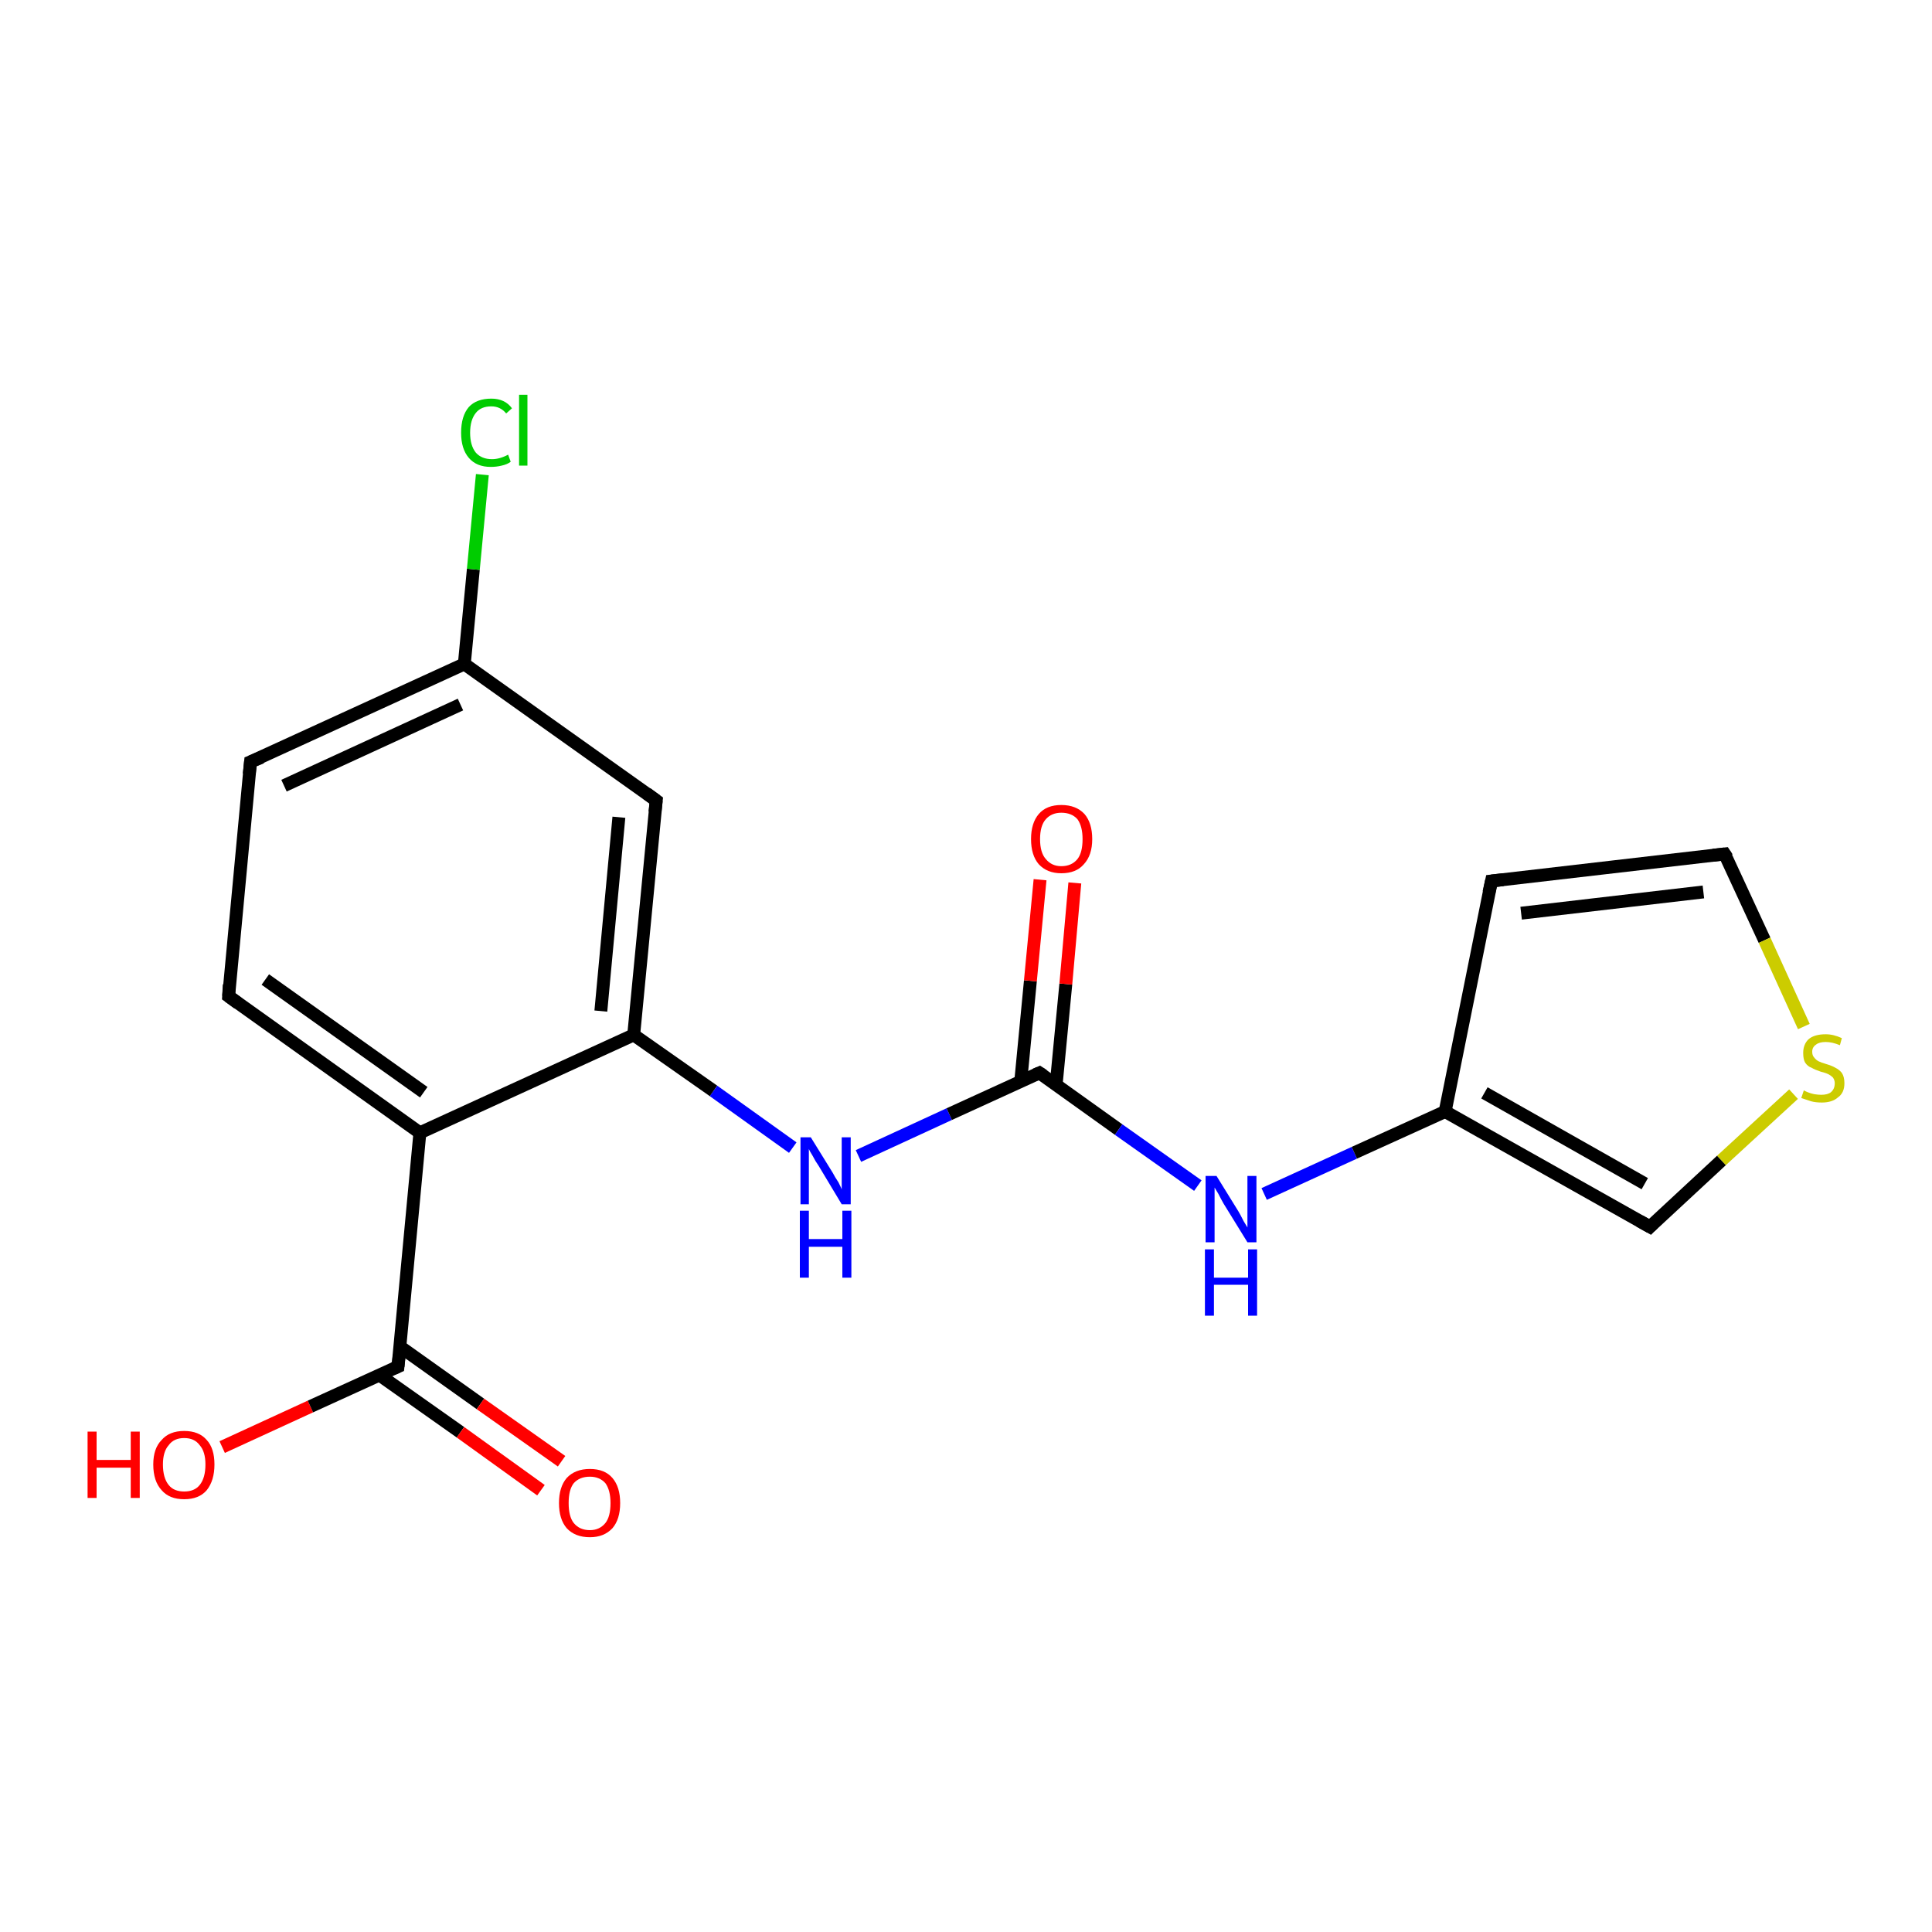 <?xml version='1.0' encoding='iso-8859-1'?>
<svg version='1.1' baseProfile='full'
              xmlns='http://www.w3.org/2000/svg'
                      xmlns:rdkit='http://www.rdkit.org/xml'
                      xmlns:xlink='http://www.w3.org/1999/xlink'
                  xml:space='preserve'
width='300px' height='300px' viewBox='0 0 300 300'>
<!-- END OF HEADER -->
<rect style='opacity:1.0;fill:#FFFFFF;stroke:none' width='300.0' height='300.0' x='0.0' y='0.0'> </rect>
<path class='bond-0 atom-0 atom-1' d='M 34.5,224.7 L 48.2,218.4' style='fill:none;fill-rule:evenodd;stroke:#FF0000;stroke-width:2.0px;stroke-linecap:butt;stroke-linejoin:miter;stroke-opacity:1' />
<path class='bond-0 atom-0 atom-1' d='M 48.2,218.4 L 61.8,212.2' style='fill:none;fill-rule:evenodd;stroke:#000000;stroke-width:2.0px;stroke-linecap:butt;stroke-linejoin:miter;stroke-opacity:1' />
<path class='bond-1 atom-1 atom-2' d='M 58.9,213.5 L 71.5,222.4' style='fill:none;fill-rule:evenodd;stroke:#000000;stroke-width:2.0px;stroke-linecap:butt;stroke-linejoin:miter;stroke-opacity:1' />
<path class='bond-1 atom-1 atom-2' d='M 71.5,222.4 L 84.0,231.4' style='fill:none;fill-rule:evenodd;stroke:#FF0000;stroke-width:2.0px;stroke-linecap:butt;stroke-linejoin:miter;stroke-opacity:1' />
<path class='bond-1 atom-1 atom-2' d='M 62.1,209.1 L 74.6,218.0' style='fill:none;fill-rule:evenodd;stroke:#000000;stroke-width:2.0px;stroke-linecap:butt;stroke-linejoin:miter;stroke-opacity:1' />
<path class='bond-1 atom-1 atom-2' d='M 74.6,218.0 L 87.2,226.9' style='fill:none;fill-rule:evenodd;stroke:#FF0000;stroke-width:2.0px;stroke-linecap:butt;stroke-linejoin:miter;stroke-opacity:1' />
<path class='bond-2 atom-1 atom-3' d='M 61.8,212.2 L 65.2,175.9' style='fill:none;fill-rule:evenodd;stroke:#000000;stroke-width:2.0px;stroke-linecap:butt;stroke-linejoin:miter;stroke-opacity:1' />
<path class='bond-3 atom-3 atom-4' d='M 65.2,175.9 L 35.5,154.7' style='fill:none;fill-rule:evenodd;stroke:#000000;stroke-width:2.0px;stroke-linecap:butt;stroke-linejoin:miter;stroke-opacity:1' />
<path class='bond-3 atom-3 atom-4' d='M 65.8,169.6 L 41.2,152.1' style='fill:none;fill-rule:evenodd;stroke:#000000;stroke-width:2.0px;stroke-linecap:butt;stroke-linejoin:miter;stroke-opacity:1' />
<path class='bond-4 atom-4 atom-5' d='M 35.5,154.7 L 38.9,118.3' style='fill:none;fill-rule:evenodd;stroke:#000000;stroke-width:2.0px;stroke-linecap:butt;stroke-linejoin:miter;stroke-opacity:1' />
<path class='bond-5 atom-5 atom-6' d='M 38.9,118.3 L 72.1,103.1' style='fill:none;fill-rule:evenodd;stroke:#000000;stroke-width:2.0px;stroke-linecap:butt;stroke-linejoin:miter;stroke-opacity:1' />
<path class='bond-5 atom-5 atom-6' d='M 44.1,122.0 L 71.5,109.4' style='fill:none;fill-rule:evenodd;stroke:#000000;stroke-width:2.0px;stroke-linecap:butt;stroke-linejoin:miter;stroke-opacity:1' />
<path class='bond-6 atom-6 atom-7' d='M 72.1,103.1 L 73.5,88.4' style='fill:none;fill-rule:evenodd;stroke:#000000;stroke-width:2.0px;stroke-linecap:butt;stroke-linejoin:miter;stroke-opacity:1' />
<path class='bond-6 atom-6 atom-7' d='M 73.5,88.4 L 74.9,73.7' style='fill:none;fill-rule:evenodd;stroke:#00CC00;stroke-width:2.0px;stroke-linecap:butt;stroke-linejoin:miter;stroke-opacity:1' />
<path class='bond-7 atom-6 atom-8' d='M 72.1,103.1 L 101.9,124.3' style='fill:none;fill-rule:evenodd;stroke:#000000;stroke-width:2.0px;stroke-linecap:butt;stroke-linejoin:miter;stroke-opacity:1' />
<path class='bond-8 atom-8 atom-9' d='M 101.9,124.3 L 98.4,160.7' style='fill:none;fill-rule:evenodd;stroke:#000000;stroke-width:2.0px;stroke-linecap:butt;stroke-linejoin:miter;stroke-opacity:1' />
<path class='bond-8 atom-8 atom-9' d='M 96.1,126.9 L 93.3,157.0' style='fill:none;fill-rule:evenodd;stroke:#000000;stroke-width:2.0px;stroke-linecap:butt;stroke-linejoin:miter;stroke-opacity:1' />
<path class='bond-9 atom-9 atom-10' d='M 98.4,160.7 L 110.8,169.4' style='fill:none;fill-rule:evenodd;stroke:#000000;stroke-width:2.0px;stroke-linecap:butt;stroke-linejoin:miter;stroke-opacity:1' />
<path class='bond-9 atom-9 atom-10' d='M 110.8,169.4 L 123.1,178.2' style='fill:none;fill-rule:evenodd;stroke:#0000FF;stroke-width:2.0px;stroke-linecap:butt;stroke-linejoin:miter;stroke-opacity:1' />
<path class='bond-10 atom-10 atom-11' d='M 133.3,179.5 L 147.4,173.0' style='fill:none;fill-rule:evenodd;stroke:#0000FF;stroke-width:2.0px;stroke-linecap:butt;stroke-linejoin:miter;stroke-opacity:1' />
<path class='bond-10 atom-10 atom-11' d='M 147.4,173.0 L 161.4,166.6' style='fill:none;fill-rule:evenodd;stroke:#000000;stroke-width:2.0px;stroke-linecap:butt;stroke-linejoin:miter;stroke-opacity:1' />
<path class='bond-11 atom-11 atom-12' d='M 164.0,168.4 L 165.5,152.8' style='fill:none;fill-rule:evenodd;stroke:#000000;stroke-width:2.0px;stroke-linecap:butt;stroke-linejoin:miter;stroke-opacity:1' />
<path class='bond-11 atom-11 atom-12' d='M 165.5,152.8 L 166.9,137.1' style='fill:none;fill-rule:evenodd;stroke:#FF0000;stroke-width:2.0px;stroke-linecap:butt;stroke-linejoin:miter;stroke-opacity:1' />
<path class='bond-11 atom-11 atom-12' d='M 158.5,167.9 L 160.0,152.3' style='fill:none;fill-rule:evenodd;stroke:#000000;stroke-width:2.0px;stroke-linecap:butt;stroke-linejoin:miter;stroke-opacity:1' />
<path class='bond-11 atom-11 atom-12' d='M 160.0,152.3 L 161.5,136.6' style='fill:none;fill-rule:evenodd;stroke:#FF0000;stroke-width:2.0px;stroke-linecap:butt;stroke-linejoin:miter;stroke-opacity:1' />
<path class='bond-12 atom-11 atom-13' d='M 161.4,166.6 L 173.7,175.4' style='fill:none;fill-rule:evenodd;stroke:#000000;stroke-width:2.0px;stroke-linecap:butt;stroke-linejoin:miter;stroke-opacity:1' />
<path class='bond-12 atom-11 atom-13' d='M 173.7,175.4 L 186.0,184.1' style='fill:none;fill-rule:evenodd;stroke:#0000FF;stroke-width:2.0px;stroke-linecap:butt;stroke-linejoin:miter;stroke-opacity:1' />
<path class='bond-13 atom-13 atom-14' d='M 196.3,185.4 L 210.3,179.0' style='fill:none;fill-rule:evenodd;stroke:#0000FF;stroke-width:2.0px;stroke-linecap:butt;stroke-linejoin:miter;stroke-opacity:1' />
<path class='bond-13 atom-13 atom-14' d='M 210.3,179.0 L 224.4,172.6' style='fill:none;fill-rule:evenodd;stroke:#000000;stroke-width:2.0px;stroke-linecap:butt;stroke-linejoin:miter;stroke-opacity:1' />
<path class='bond-14 atom-14 atom-15' d='M 224.4,172.6 L 231.6,136.8' style='fill:none;fill-rule:evenodd;stroke:#000000;stroke-width:2.0px;stroke-linecap:butt;stroke-linejoin:miter;stroke-opacity:1' />
<path class='bond-15 atom-15 atom-16' d='M 231.6,136.8 L 267.8,132.6' style='fill:none;fill-rule:evenodd;stroke:#000000;stroke-width:2.0px;stroke-linecap:butt;stroke-linejoin:miter;stroke-opacity:1' />
<path class='bond-15 atom-15 atom-16' d='M 236.2,141.8 L 264.5,138.5' style='fill:none;fill-rule:evenodd;stroke:#000000;stroke-width:2.0px;stroke-linecap:butt;stroke-linejoin:miter;stroke-opacity:1' />
<path class='bond-16 atom-16 atom-17' d='M 267.8,132.6 L 274.0,146.0' style='fill:none;fill-rule:evenodd;stroke:#000000;stroke-width:2.0px;stroke-linecap:butt;stroke-linejoin:miter;stroke-opacity:1' />
<path class='bond-16 atom-16 atom-17' d='M 274.0,146.0 L 280.1,159.4' style='fill:none;fill-rule:evenodd;stroke:#CCCC00;stroke-width:2.0px;stroke-linecap:butt;stroke-linejoin:miter;stroke-opacity:1' />
<path class='bond-17 atom-17 atom-18' d='M 278.5,169.9 L 267.3,180.2' style='fill:none;fill-rule:evenodd;stroke:#CCCC00;stroke-width:2.0px;stroke-linecap:butt;stroke-linejoin:miter;stroke-opacity:1' />
<path class='bond-17 atom-17 atom-18' d='M 267.3,180.2 L 256.2,190.5' style='fill:none;fill-rule:evenodd;stroke:#000000;stroke-width:2.0px;stroke-linecap:butt;stroke-linejoin:miter;stroke-opacity:1' />
<path class='bond-18 atom-9 atom-3' d='M 98.4,160.7 L 65.2,175.9' style='fill:none;fill-rule:evenodd;stroke:#000000;stroke-width:2.0px;stroke-linecap:butt;stroke-linejoin:miter;stroke-opacity:1' />
<path class='bond-19 atom-18 atom-14' d='M 256.2,190.5 L 224.4,172.6' style='fill:none;fill-rule:evenodd;stroke:#000000;stroke-width:2.0px;stroke-linecap:butt;stroke-linejoin:miter;stroke-opacity:1' />
<path class='bond-19 atom-18 atom-14' d='M 255.4,183.8 L 230.5,169.7' style='fill:none;fill-rule:evenodd;stroke:#000000;stroke-width:2.0px;stroke-linecap:butt;stroke-linejoin:miter;stroke-opacity:1' />
<path d='M 61.1,212.5 L 61.8,212.2 L 62.0,210.4' style='fill:none;stroke:#000000;stroke-width:2.0px;stroke-linecap:butt;stroke-linejoin:miter;stroke-opacity:1;' />
<path d='M 37.0,155.8 L 35.5,154.7 L 35.6,152.9' style='fill:none;stroke:#000000;stroke-width:2.0px;stroke-linecap:butt;stroke-linejoin:miter;stroke-opacity:1;' />
<path d='M 38.7,120.2 L 38.9,118.3 L 40.6,117.6' style='fill:none;stroke:#000000;stroke-width:2.0px;stroke-linecap:butt;stroke-linejoin:miter;stroke-opacity:1;' />
<path d='M 100.4,123.2 L 101.9,124.3 L 101.7,126.1' style='fill:none;stroke:#000000;stroke-width:2.0px;stroke-linecap:butt;stroke-linejoin:miter;stroke-opacity:1;' />
<path d='M 160.7,166.9 L 161.4,166.6 L 162.0,167.0' style='fill:none;stroke:#000000;stroke-width:2.0px;stroke-linecap:butt;stroke-linejoin:miter;stroke-opacity:1;' />
<path d='M 231.2,138.6 L 231.6,136.8 L 233.4,136.6' style='fill:none;stroke:#000000;stroke-width:2.0px;stroke-linecap:butt;stroke-linejoin:miter;stroke-opacity:1;' />
<path d='M 266.0,132.8 L 267.8,132.6 L 268.2,133.2' style='fill:none;stroke:#000000;stroke-width:2.0px;stroke-linecap:butt;stroke-linejoin:miter;stroke-opacity:1;' />
<path d='M 256.7,190.0 L 256.2,190.5 L 254.6,189.6' style='fill:none;stroke:#000000;stroke-width:2.0px;stroke-linecap:butt;stroke-linejoin:miter;stroke-opacity:1;' />
<path class='atom-0' d='M 13.6 222.3
L 15.0 222.3
L 15.0 226.7
L 20.3 226.7
L 20.3 222.3
L 21.7 222.3
L 21.7 232.6
L 20.3 232.6
L 20.3 227.9
L 15.0 227.9
L 15.0 232.6
L 13.6 232.6
L 13.6 222.3
' fill='#FF0000'/>
<path class='atom-0' d='M 23.8 227.4
Q 23.8 224.9, 25.1 223.6
Q 26.3 222.2, 28.6 222.2
Q 30.9 222.2, 32.1 223.6
Q 33.3 224.9, 33.3 227.4
Q 33.3 229.9, 32.1 231.4
Q 30.9 232.8, 28.6 232.8
Q 26.3 232.8, 25.1 231.4
Q 23.8 230.0, 23.8 227.4
M 28.6 231.6
Q 30.2 231.6, 31.0 230.6
Q 31.9 229.5, 31.9 227.4
Q 31.9 225.4, 31.0 224.4
Q 30.2 223.3, 28.6 223.3
Q 27.0 223.3, 26.2 224.4
Q 25.3 225.4, 25.3 227.4
Q 25.3 229.5, 26.2 230.6
Q 27.0 231.6, 28.6 231.6
' fill='#FF0000'/>
<path class='atom-2' d='M 86.8 233.4
Q 86.8 230.9, 88.0 229.5
Q 89.3 228.1, 91.6 228.1
Q 93.9 228.1, 95.1 229.5
Q 96.3 230.9, 96.3 233.4
Q 96.3 235.9, 95.1 237.3
Q 93.8 238.7, 91.6 238.7
Q 89.3 238.7, 88.0 237.3
Q 86.8 235.9, 86.8 233.4
M 91.6 237.6
Q 93.1 237.6, 94.0 236.5
Q 94.8 235.5, 94.8 233.4
Q 94.8 231.4, 94.0 230.3
Q 93.1 229.3, 91.6 229.3
Q 90.0 229.3, 89.1 230.3
Q 88.3 231.3, 88.3 233.4
Q 88.3 235.5, 89.1 236.5
Q 90.0 237.6, 91.6 237.6
' fill='#FF0000'/>
<path class='atom-7' d='M 71.6 67.2
Q 71.6 64.6, 72.8 63.2
Q 74.0 61.9, 76.3 61.9
Q 78.4 61.9, 79.5 63.4
L 78.6 64.2
Q 77.7 63.1, 76.3 63.1
Q 74.7 63.1, 73.9 64.1
Q 73.0 65.2, 73.0 67.2
Q 73.0 69.2, 73.9 70.3
Q 74.8 71.3, 76.4 71.3
Q 77.6 71.3, 78.9 70.6
L 79.3 71.7
Q 78.8 72.1, 77.9 72.3
Q 77.1 72.5, 76.2 72.5
Q 74.0 72.5, 72.8 71.1
Q 71.6 69.7, 71.6 67.2
' fill='#00CC00'/>
<path class='atom-7' d='M 80.6 61.3
L 81.9 61.3
L 81.9 72.3
L 80.6 72.3
L 80.6 61.3
' fill='#00CC00'/>
<path class='atom-10' d='M 125.9 176.6
L 129.3 182.1
Q 129.6 182.7, 130.2 183.6
Q 130.7 184.6, 130.7 184.7
L 130.7 176.6
L 132.1 176.6
L 132.1 187.0
L 130.7 187.0
L 127.1 181.0
Q 126.6 180.3, 126.2 179.5
Q 125.7 178.7, 125.6 178.4
L 125.6 187.0
L 124.3 187.0
L 124.3 176.6
L 125.9 176.6
' fill='#0000FF'/>
<path class='atom-10' d='M 124.2 188.0
L 125.6 188.0
L 125.6 192.4
L 130.8 192.4
L 130.8 188.0
L 132.2 188.0
L 132.2 198.4
L 130.8 198.4
L 130.8 193.6
L 125.6 193.6
L 125.6 198.4
L 124.2 198.4
L 124.2 188.0
' fill='#0000FF'/>
<path class='atom-12' d='M 160.1 130.3
Q 160.1 127.8, 161.3 126.4
Q 162.5 125.0, 164.8 125.0
Q 167.1 125.0, 168.4 126.4
Q 169.6 127.8, 169.6 130.3
Q 169.6 132.8, 168.3 134.2
Q 167.1 135.6, 164.8 135.6
Q 162.6 135.6, 161.3 134.2
Q 160.1 132.8, 160.1 130.3
M 164.8 134.5
Q 166.4 134.5, 167.3 133.4
Q 168.1 132.4, 168.1 130.3
Q 168.1 128.3, 167.3 127.2
Q 166.4 126.2, 164.8 126.2
Q 163.3 126.2, 162.4 127.2
Q 161.5 128.2, 161.5 130.3
Q 161.5 132.4, 162.4 133.4
Q 163.3 134.5, 164.8 134.5
' fill='#FF0000'/>
<path class='atom-13' d='M 188.9 182.6
L 192.3 188.1
Q 192.6 188.6, 193.1 189.6
Q 193.7 190.6, 193.7 190.6
L 193.7 182.6
L 195.1 182.6
L 195.1 192.9
L 193.7 192.9
L 190.0 186.9
Q 189.6 186.2, 189.2 185.4
Q 188.7 184.6, 188.6 184.4
L 188.6 192.9
L 187.2 192.9
L 187.2 182.6
L 188.9 182.6
' fill='#0000FF'/>
<path class='atom-13' d='M 187.1 194.0
L 188.5 194.0
L 188.5 198.4
L 193.8 198.4
L 193.8 194.0
L 195.2 194.0
L 195.2 204.3
L 193.8 204.3
L 193.8 199.5
L 188.5 199.5
L 188.5 204.3
L 187.1 204.3
L 187.1 194.0
' fill='#0000FF'/>
<path class='atom-17' d='M 280.1 169.3
Q 280.2 169.4, 280.7 169.6
Q 281.2 169.8, 281.7 169.9
Q 282.3 170.0, 282.8 170.0
Q 283.8 170.0, 284.3 169.6
Q 284.9 169.1, 284.9 168.2
Q 284.9 167.7, 284.6 167.3
Q 284.3 167.0, 283.9 166.8
Q 283.5 166.6, 282.7 166.4
Q 281.8 166.1, 281.3 165.8
Q 280.7 165.6, 280.3 165.0
Q 280.0 164.5, 280.0 163.5
Q 280.0 162.2, 280.8 161.4
Q 281.7 160.6, 283.5 160.6
Q 284.7 160.6, 286.0 161.2
L 285.7 162.3
Q 284.5 161.8, 283.5 161.8
Q 282.5 161.8, 282.0 162.2
Q 281.4 162.6, 281.4 163.3
Q 281.4 163.9, 281.7 164.2
Q 282.0 164.6, 282.4 164.8
Q 282.8 165.0, 283.5 165.2
Q 284.5 165.5, 285.0 165.8
Q 285.6 166.1, 286.0 166.6
Q 286.4 167.2, 286.4 168.2
Q 286.4 169.7, 285.4 170.4
Q 284.5 171.2, 282.9 171.2
Q 281.9 171.2, 281.2 171.0
Q 280.6 170.8, 279.7 170.5
L 280.1 169.3
' fill='#CCCC00'/>
</svg>
